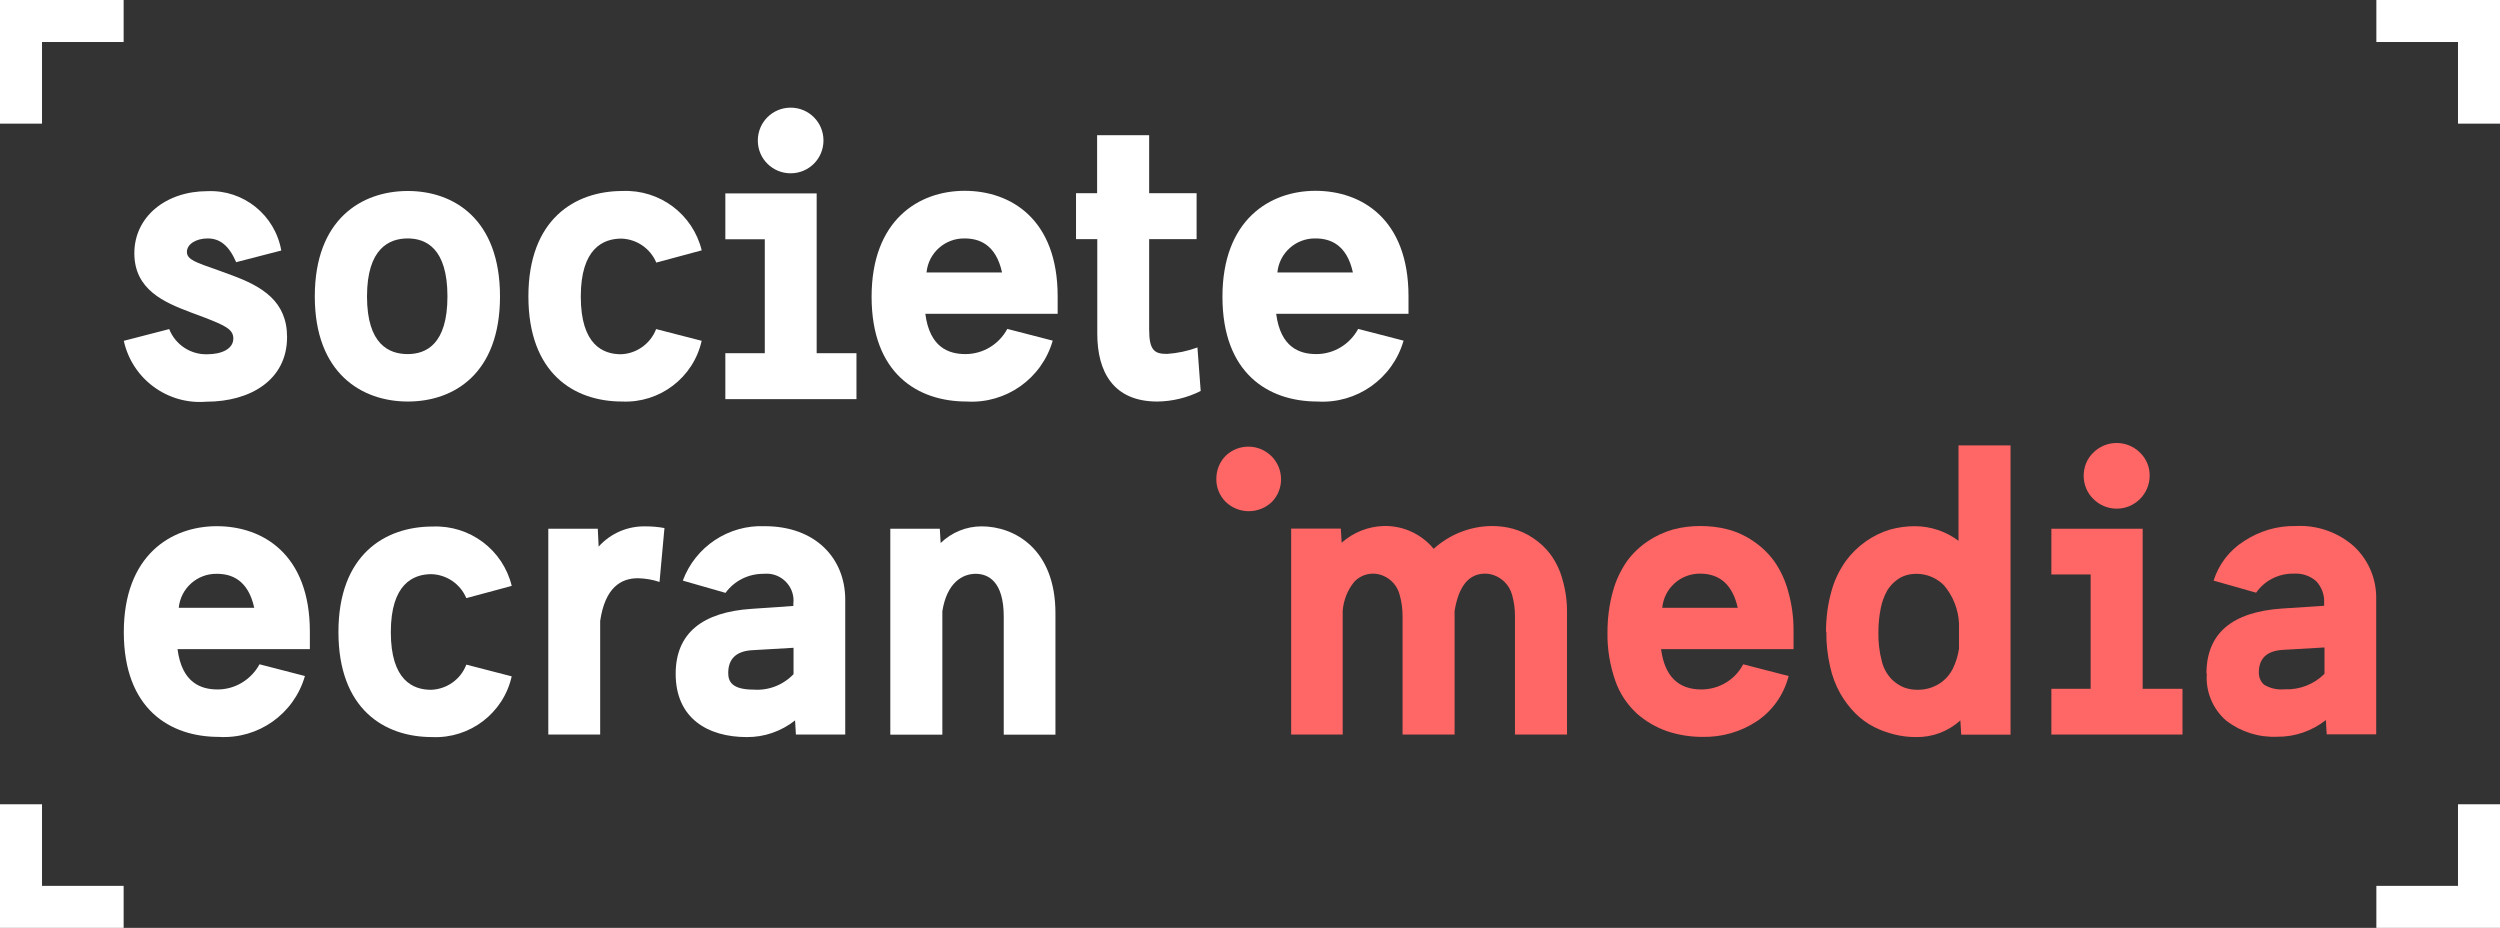 <?xml version="1.0" encoding="UTF-8"?><svg id="Layer_1" xmlns="http://www.w3.org/2000/svg" width="147" height="54.56" xmlns:xlink="http://www.w3.org/1999/xlink" viewBox="0 0 147 54.56"><rect x="0" y="0" width="147" height="54.56" fill="#333333" stroke="none"/><defs><style>.cls-1{clip-path:url(#clippath);}.cls-2{fill:none;}.cls-2,.cls-3,.cls-4{stroke-width:0px;}.cls-3{fill:#f66;}.cls-4{fill:#fff;}</style><clipPath id="clippath"><rect class="cls-2" width="147" height="54.56"/></clipPath></defs><path id="Tracé_1" class="cls-4" d="m144.53,47.29v4.8h-4.8v2.47h7.27v-7.27h-2.47Z"/><path id="Tracé_2" class="cls-4" d="m0,47.29v7.27h7.27v-2.47H2.47v-4.8H0Z"/><path id="Tracé_3" class="cls-4" d="m0,0h0v7.27h2.47V2.47h4.8V0H0Z"/><path id="Tracé_4" class="cls-4" d="m139.73,0v2.47h4.8v4.8h2.47V0h-7.27Z"/><g id="Groupe_2"><g class="cls-1"><g id="Groupe_1"><path id="Tracé_5" class="cls-4" d="m13.88,15.4c-.43-.98-.96-1.38-1.67-1.38-.67,0-1.22.33-1.22.79s.53.62,1.81,1.07l.79.29c1.84.67,3.29,1.55,3.29,3.65,0,2.53-2.17,3.8-4.75,3.8-2.28.19-4.36-1.34-4.85-3.58l2.67-.69c.36.92,1.26,1.51,2.24,1.48.84,0,1.53-.31,1.53-.93,0-.53-.48-.76-1.67-1.22l-.88-.33c-1.5-.57-3.27-1.31-3.27-3.46s1.86-3.65,4.3-3.65c2.12-.09,3.97,1.4,4.34,3.49l-2.67.69Z"/><path id="Tracé_6" class="cls-4" d="m18.51,17.43c0-4.56,2.77-6.2,5.47-6.2s5.42,1.65,5.42,6.2-2.72,6.18-5.42,6.18-5.47-1.65-5.47-6.18m7.8,0c0-2.84-1.27-3.41-2.34-3.41s-2.39.57-2.39,3.41,1.31,3.39,2.39,3.39,2.34-.57,2.34-3.39"/><path id="Tracé_7" class="cls-4" d="m41.26,20.03c-.48,2.17-2.46,3.68-4.68,3.58-2.82,0-5.51-1.65-5.51-6.18s2.72-6.2,5.54-6.2c2.18-.09,4.13,1.36,4.65,3.49l-2.67.72c-.35-.83-1.15-1.38-2.05-1.41-1.07,0-2.39.57-2.39,3.41s1.31,3.39,2.36,3.39c.92-.03,1.74-.62,2.07-1.48l2.68.69Z"/><path id="Tracé_8" class="cls-4" d="m42.65,23.47v-2.7h2.32v-6.7h-2.32v-2.7h5.37v9.4h2.34v2.7h-7.71Zm1.91-15.21c0-1.07.86-1.93,1.93-1.93,1.07,0,1.93.86,1.93,1.93,0,1.07-.86,1.93-1.93,1.93h0c-1.06,0-1.93-.85-1.93-1.92,0,0,0-.01,0-.02"/><path id="Tracé_9" class="cls-4" d="m54.41,18.46c.26,1.98,1.38,2.36,2.36,2.36,1.03,0,1.97-.57,2.46-1.48l2.67.69c-.64,2.23-2.74,3.72-5.06,3.58-2.89,0-5.59-1.65-5.59-6.16s2.77-6.23,5.47-6.23,5.47,1.65,5.47,6.2v1.03h-7.78Zm4.51-2.44c-.36-1.65-1.34-2-2.2-2-1.15-.02-2.13.85-2.24,2h4.44Z"/><path id="Tracé_10" class="cls-4" d="m70.6,22.99c-.79.4-1.67.61-2.55.62-2.58,0-3.53-1.74-3.53-3.99v-5.56h-1.25v-2.7h1.24v-3.41h3.06v3.41h2.79v2.7h-2.79v5.32c0,1.24.33,1.43,1.05,1.43.61-.04,1.22-.17,1.79-.38l.19,2.55Z"/><path id="Tracé_11" class="cls-4" d="m75.04,18.46c.26,1.98,1.38,2.36,2.36,2.36,1.03,0,1.97-.57,2.46-1.48l2.67.69c-.64,2.23-2.74,3.72-5.06,3.58-2.89,0-5.59-1.65-5.59-6.16s2.77-6.23,5.47-6.23,5.47,1.65,5.47,6.2v1.03h-7.78Zm4.51-2.44c-.36-1.65-1.34-2-2.2-2-1.15-.02-2.13.85-2.24,2h4.44Z"/><path id="Tracé_12" class="cls-4" d="m10.44,38.18c.26,1.98,1.38,2.36,2.36,2.36,1.03,0,1.97-.58,2.46-1.48l2.67.69c-.64,2.23-2.74,3.72-5.06,3.58-2.89,0-5.59-1.65-5.59-6.16s2.77-6.23,5.47-6.23,5.47,1.65,5.47,6.2v1.03h-7.78Zm4.51-2.44c-.36-1.65-1.34-2-2.2-2-1.15-.02-2.13.85-2.24,2h4.44Z"/><path id="Tracé_13" class="cls-4" d="m30.09,39.76c-.48,2.17-2.46,3.68-4.68,3.58-2.82,0-5.51-1.65-5.51-6.18s2.72-6.2,5.54-6.2c2.18-.09,4.13,1.36,4.65,3.49l-2.67.72c-.35-.83-1.15-1.38-2.05-1.41-1.07,0-2.39.57-2.39,3.41s1.31,3.39,2.36,3.39c.93-.03,1.75-.61,2.08-1.48l2.67.69Z"/><path id="Tracé_14" class="cls-4" d="m32.24,43.2v-12.11h2.91l.05,1.05c.7-.78,1.7-1.21,2.75-1.19.38,0,.75.03,1.12.1l-.29,3.17c-.41-.14-.84-.21-1.27-.22-1,0-1.93.55-2.22,2.51v6.68h-3.06Z"/><path id="Tracé_15" class="cls-4" d="m46.8,43.2l-.05-.84c-.81.64-1.81.99-2.84.98-2.29,0-4.18-1.1-4.18-3.72,0-2.41,1.6-3.63,4.46-3.82l2.46-.17v-.14c.1-.87-.53-1.65-1.4-1.75-.12-.01-.25-.01-.37,0-.88,0-1.7.41-2.22,1.12l-2.51-.72c.74-2,2.69-3.29,4.82-3.2,2.98,0,4.73,1.89,4.73,4.32v7.93h-2.91Zm-.14-5.11l-2.41.14c-1,.05-1.43.55-1.43,1.34,0,.48.19.98,1.5.98.88.06,1.73-.27,2.34-.91v-1.55Z"/><path id="Tracé_16" class="cls-4" d="m59.02,43.2v-6.95c0-2.08-.93-2.51-1.65-2.51-.76,0-1.69.5-1.96,2.2v7.26h-3.06v-12.11h2.91l.05.84c.65-.63,1.51-.98,2.41-.98,1.91,0,4.34,1.31,4.34,5.11v7.14h-3.06Z"/><path id="Tracé_17" class="cls-3" d="m75.92,43.19v-12.11h2.92l.05.83c.69-.61,1.57-.96,2.48-.98,1.13-.03,2.21.47,2.93,1.34.94-.85,2.15-1.33,3.42-1.34.42,0,.84.05,1.24.16.42.12.83.3,1.19.55.39.26.74.58,1.02.96.32.44.56.94.7,1.46.19.65.28,1.32.27,1.99v7.14h-3.06v-6.95c0-.43-.05-.85-.17-1.26-.08-.3-.24-.57-.46-.78-.16-.15-.35-.28-.56-.36-.18-.07-.37-.11-.57-.11-.95,0-1.55.73-1.79,2.19v7.27h-3.06v-6.95c0-.43-.05-.85-.17-1.26-.13-.52-.5-.94-1-1.14-.18-.07-.37-.11-.57-.11-.42,0-.82.18-1.1.48-.4.49-.63,1.08-.68,1.71v7.27h-3.06Z"/><path id="Tracé_18" class="cls-3" d="m94.52,37.17c0-.81.1-1.62.32-2.4.17-.64.46-1.24.83-1.78.34-.46.76-.86,1.24-1.18.45-.3.95-.53,1.48-.68.52-.14,1.06-.2,1.6-.2.54,0,1.08.06,1.61.2.53.14,1.03.37,1.48.68.48.32.89.71,1.23,1.17.38.54.66,1.14.83,1.77.22.78.33,1.58.32,2.39v1.03h-7.79c.21,1.58,1,2.37,2.37,2.37,1.03,0,1.98-.56,2.46-1.48l2.67.69c-.27,1.08-.93,2.02-1.84,2.64-.95.64-2.07.96-3.22.94-.71,0-1.42-.11-2.1-.34-.65-.23-1.25-.58-1.77-1.04-.57-.53-1.01-1.19-1.26-1.92-.32-.92-.48-1.88-.46-2.86m3.22-1.43h4.44c-.3-1.33-1.03-2-2.19-2.01-1.16-.02-2.14.85-2.25,2.01"/><path id="Tracé_19" class="cls-3" d="m107.37,37.15c0-.81.1-1.61.32-2.39.17-.63.46-1.23.84-1.77.33-.45.74-.85,1.2-1.17.43-.3.9-.53,1.4-.68.47-.13.96-.2,1.45-.2.93,0,1.84.3,2.58.86v-5.61h3.06v17.01h-2.9l-.05-.84c-.72.65-1.65,1-2.62.98-.42,0-.84-.05-1.24-.15-.42-.1-.83-.25-1.21-.44-.41-.21-.78-.48-1.1-.8-.35-.35-.64-.74-.89-1.17-.28-.5-.48-1.03-.6-1.59-.15-.67-.23-1.35-.22-2.03m3.06,0c-.01.58.05,1.15.2,1.71.09.4.29.76.57,1.06.21.21.46.38.73.49.26.1.54.14.81.14.26,0,.52-.04.77-.12.25-.09.49-.21.7-.38.25-.2.46-.46.6-.75.18-.37.3-.76.36-1.17v-1.48c-.04-.83-.35-1.62-.89-2.25-.42-.42-.98-.66-1.58-.67-.21,0-.42.02-.62.08-.22.06-.42.17-.6.31-.21.16-.39.36-.53.59-.17.31-.3.64-.37.99-.1.48-.15.96-.15,1.45"/><path id="Tracé_20" class="cls-3" d="m120.62,43.19v-2.69h2.31v-6.72h-2.31v-2.69h5.37v9.41h2.34v2.69h-7.71Zm2.47-13.85c-.37-.36-.57-.85-.57-1.37,0-.51.2-1.01.57-1.36.76-.75,1.98-.75,2.74,0,.37.36.58.85.57,1.36,0,1.07-.87,1.94-1.94,1.94-.51,0-1-.2-1.37-.57"/><path id="Tracé_21" class="cls-3" d="m129.74,39.61c0-2.36,1.49-3.63,4.46-3.83l2.46-.16v-.15c.03-.48-.14-.94-.46-1.29-.36-.32-.83-.48-1.32-.45-.88-.02-1.72.4-2.22,1.12l-2.5-.71c.3-.95.92-1.77,1.77-2.31.9-.6,1.96-.92,3.05-.9,1.27-.07,2.52.37,3.46,1.22.85.81,1.31,1.93,1.28,3.1v7.93h-2.91l-.05-.84c-.81.64-1.82.99-2.85.98-1.08.05-2.13-.28-2.99-.93-.81-.69-1.24-1.73-1.16-2.79m3.06-.05c0,.27.1.53.31.71.36.22.78.31,1.2.27.88.04,1.73-.29,2.35-.91v-1.55l-2.42.14c-.96.05-1.44.49-1.44,1.34"/><path id="Tracé_22" class="cls-3" d="m71.52,28.16c0-.51.19-1,.55-1.36.77-.74,1.98-.71,2.72.05.71.74.72,1.92,0,2.66-.76.73-1.96.73-2.72,0-.36-.36-.56-.85-.55-1.36"/></g></g></g></svg>